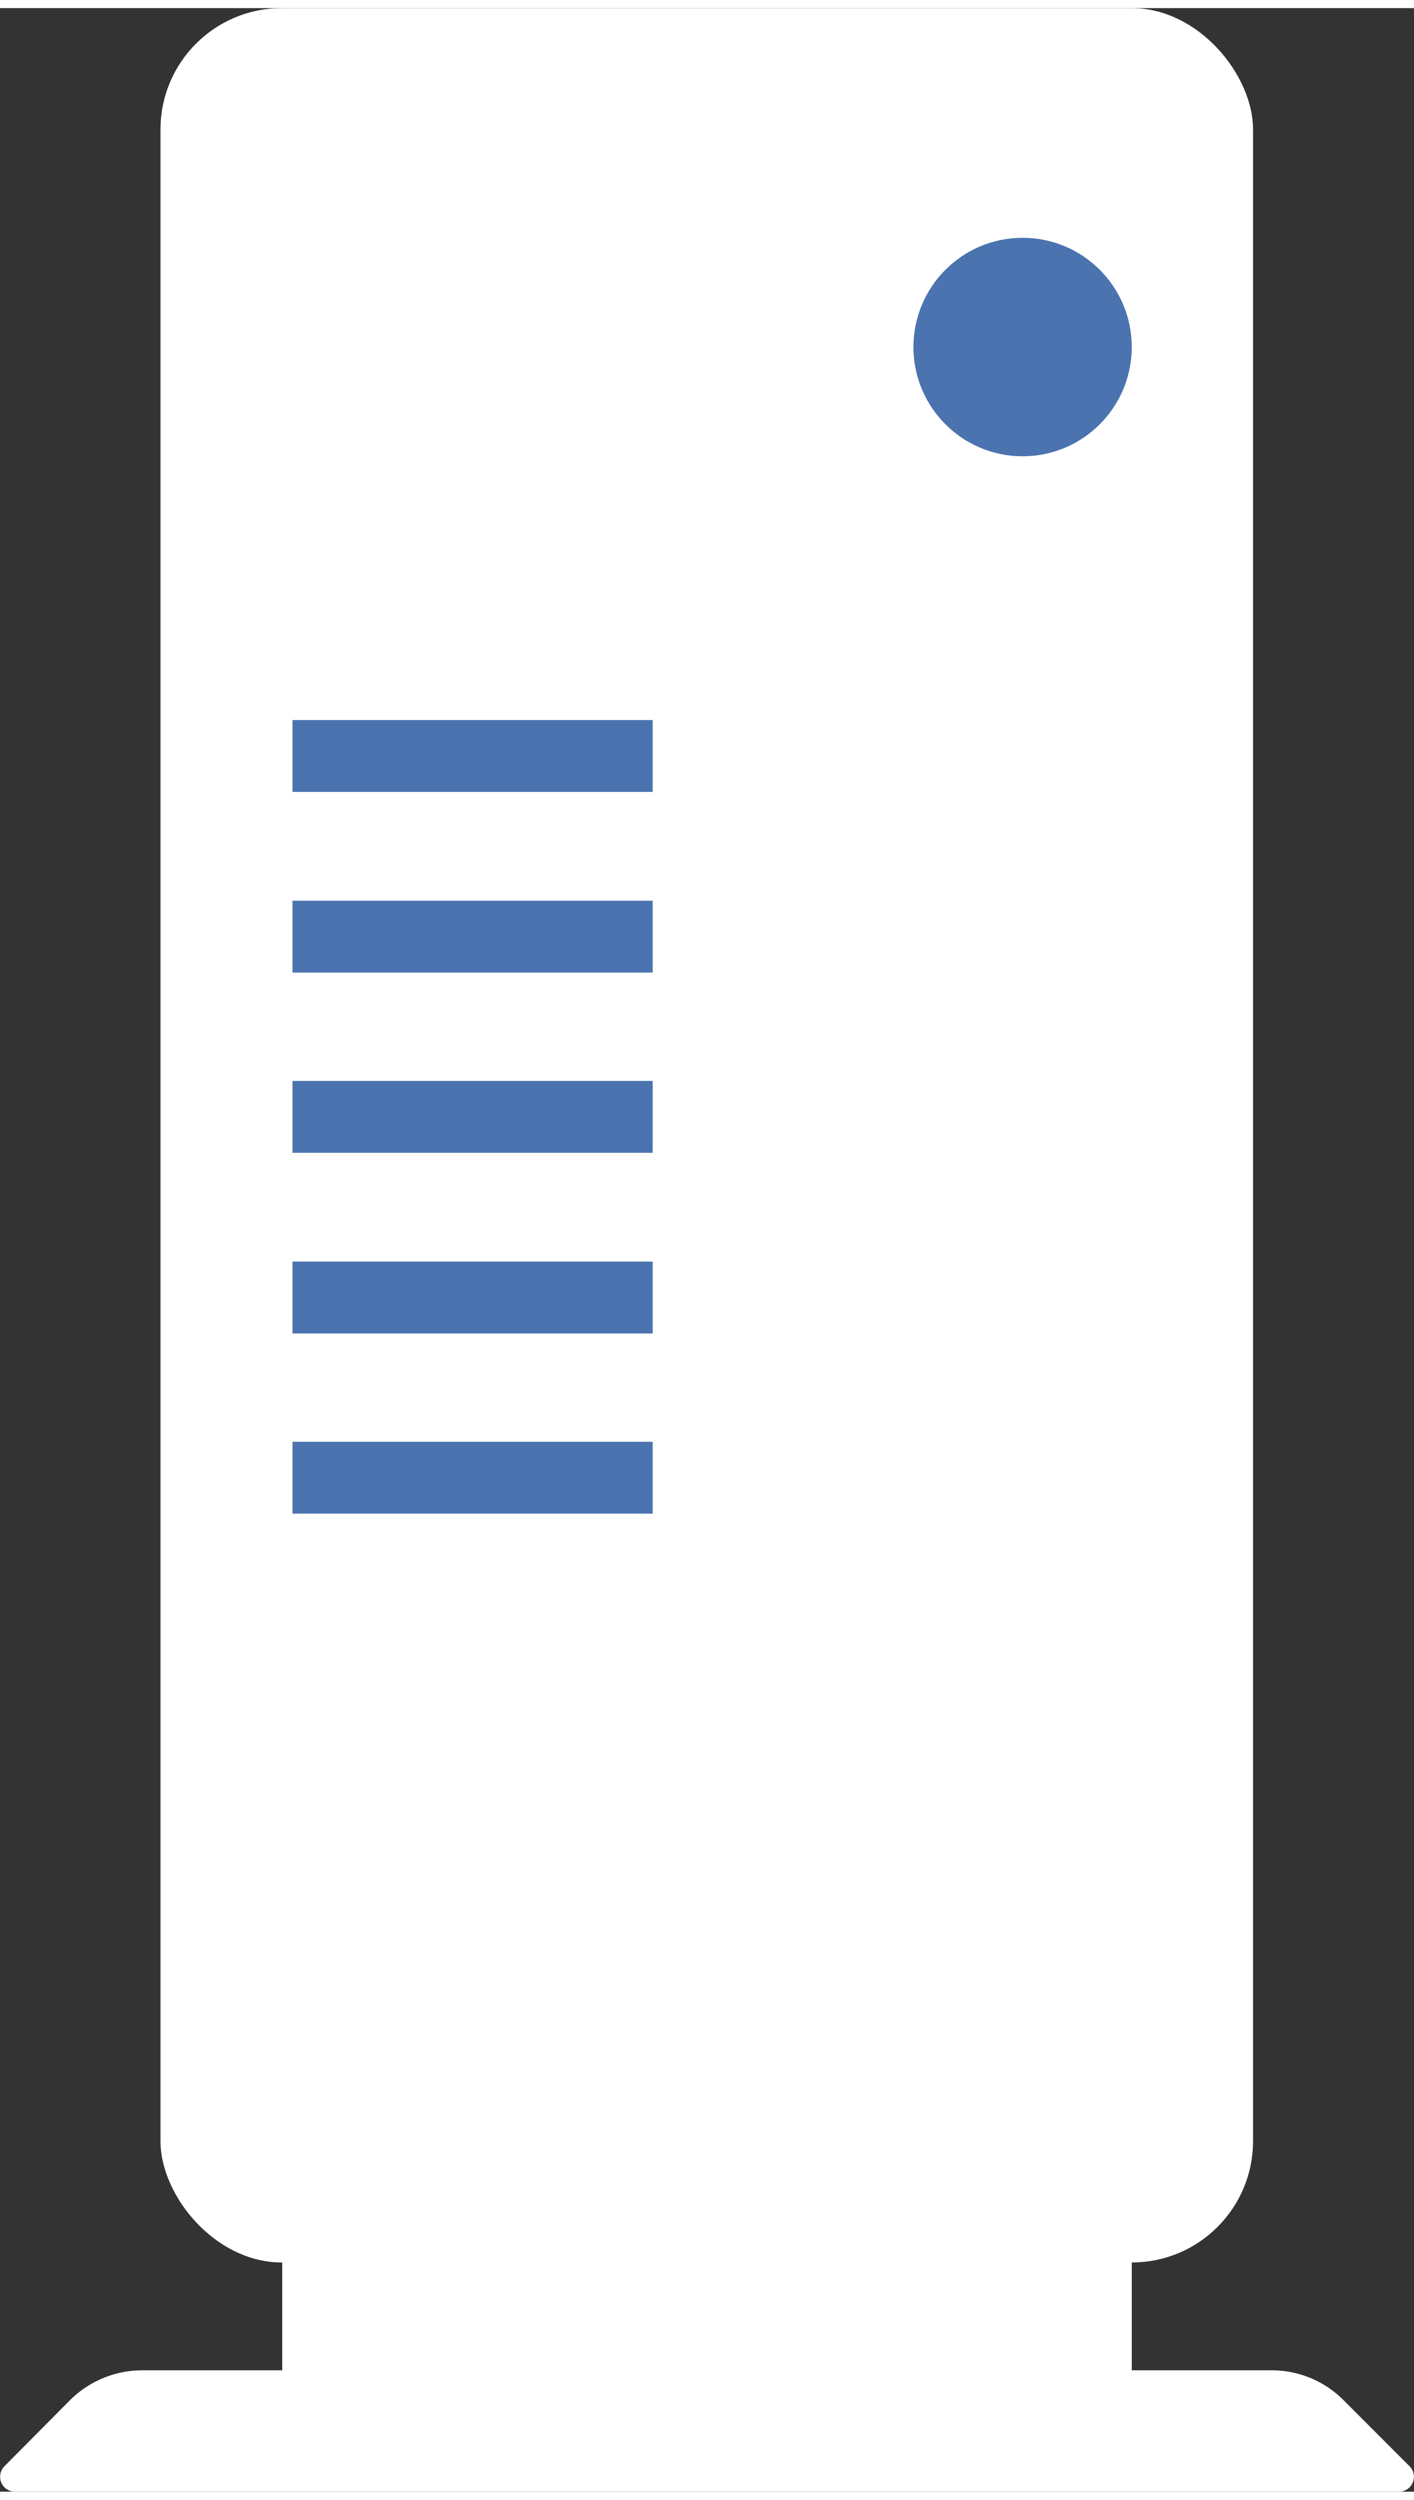<svg xmlns="http://www.w3.org/2000/svg" viewBox="0 0 30.31 53.2" width="30" height="53"><rect x="0" y="0" width="30.31" height="53.2" fill="#333333" stroke="none"/><defs><style>.cls-1{fill:#fff;}.cls-2{fill:#4a73af;}</style></defs><title>faq-icon02_2</title><g id="レイヤー_2" data-name="レイヤー 2"><g id="レイヤー_1-2" data-name="レイヤー 1"><rect class="cls-1" x="3.44" width="23.42" height="48.29" rx="2.6"/><path class="cls-1" d="M30,53.2H.33a.32.32,0,0,1-.23-.55l1.4-1.41a2.2,2.2,0,0,1,1.55-.64H27.26a2.17,2.17,0,0,1,1.54.64l1.41,1.41A.32.32,0,0,1,30,53.2Z"/><rect class="cls-1" x="6.05" y="46.06" width="18.21" height="5.2"/><circle class="cls-2" cx="21.92" cy="7.26" r="2.34"/><rect class="cls-2" x="6.27" y="15.25" width="7.72" height="1.54"/><rect class="cls-2" x="6.27" y="19.12" width="7.72" height="1.54"/><rect class="cls-2" x="6.27" y="22.98" width="7.72" height="1.54"/><rect class="cls-2" x="6.27" y="26.85" width="7.72" height="1.54"/><rect class="cls-2" x="6.27" y="30.71" width="7.72" height="1.54"/><rect class="cls-1" x="10.52" y="45.04" width="9.26" height="0.93"/></g></g></svg>
